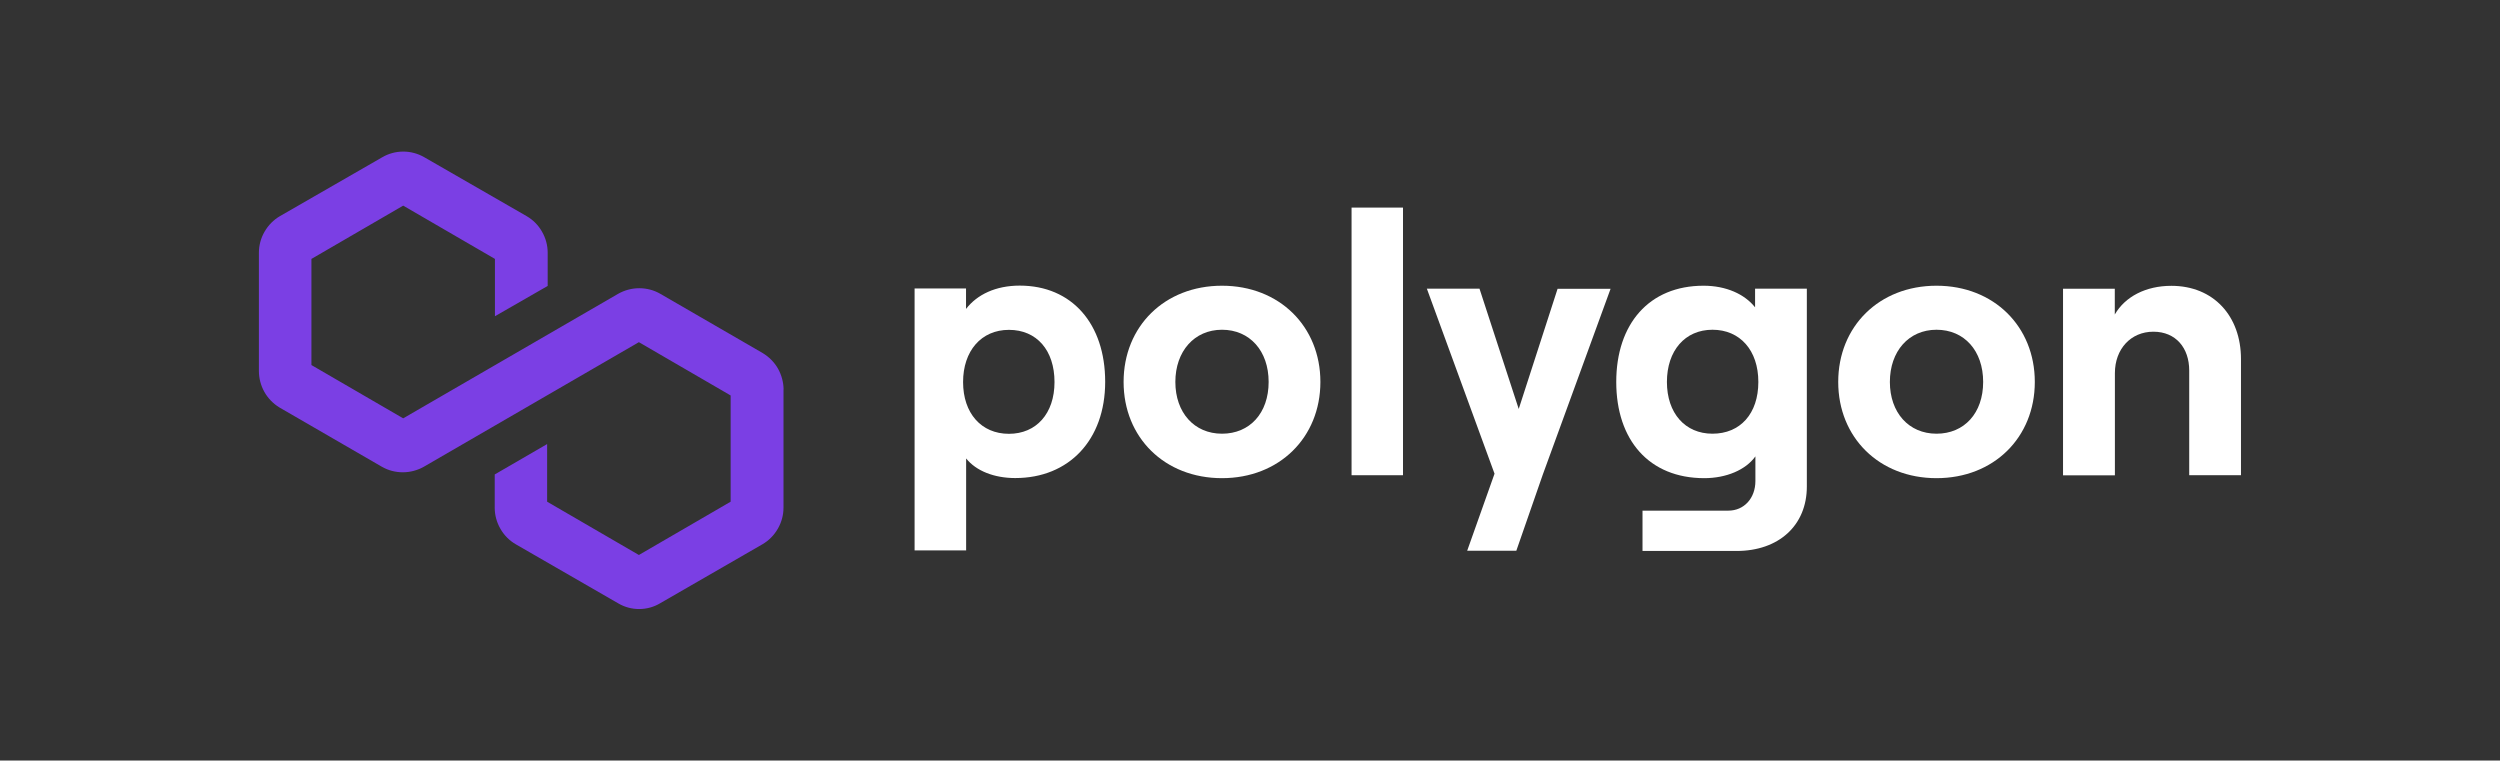 <?xml version="1.0" encoding="UTF-8"?><svg id="Layer_2" xmlns="http://www.w3.org/2000/svg" viewBox="0 0 229.42 69.79"><rect x="0" y="0" width="229.42" height="69.79" fill="#333333" stroke="none"/><defs><style>.cls-1{fill:none;}.cls-2{fill:#fff;}.cls-3{fill:#7b3fe4;}</style></defs><g id="Layer_1-2"><g><g><path class="cls-3" d="M71.9,35.74v10.85c0,.68-.18,1.34-.52,1.93-.34,.59-.82,1.08-1.4,1.42l-9.4,5.42c-.58,.35-1.25,.53-1.93,.53s-1.34-.18-1.93-.53l-9.4-5.42c-.58-.34-1.07-.83-1.4-1.42-.34-.59-.52-1.25-.52-1.93v-3.05l4.81-2.79v5.29l8.42,4.89,8.42-4.89v-9.75l-8.42-4.89-19.73,11.43c-.59,.33-1.25,.51-1.93,.51s-1.34-.17-1.93-.51l-9.4-5.44c-.57-.35-1.05-.84-1.38-1.43-.33-.59-.5-1.25-.5-1.92v-10.85c0-.68,.18-1.34,.52-1.93,.34-.59,.82-1.08,1.4-1.42l9.4-5.41c.58-.34,1.25-.52,1.93-.52s1.34,.18,1.93,.52l9.4,5.41c.58,.34,1.07,.83,1.4,1.42,.34,.59,.52,1.25,.52,1.93v3.05l-4.84,2.78v-5.26l-8.42-4.89-8.42,4.89v9.74l8.42,4.89,19.73-11.43c.59-.33,1.25-.51,1.93-.51s1.34,.17,1.93,.51l9.4,5.44c.58,.35,1.06,.83,1.4,1.42,.33,.59,.51,1.25,.52,1.92h0Z"/><path class="cls-2" d="M88.66,50.53v-8.46c.92,1.15,2.58,1.8,4.51,1.8,4.93,0,8.25-3.5,8.25-8.83s-3.06-8.83-7.84-8.83c-2.21,0-3.91,.82-4.93,2.14v-1.88h-4.72v24.04h4.72Zm3.93-10.72c-2.55,0-4.21-1.9-4.21-4.75s1.66-4.79,4.21-4.79,4.18,1.88,4.18,4.79-1.69,4.75-4.18,4.75Z"/><path class="cls-2" d="M112.14,43.88c5.26,0,9.03-3.74,9.03-8.83s-3.76-8.83-9.03-8.83-9.03,3.73-9.03,8.83,3.76,8.83,9.03,8.83Zm0-4.08c-2.55,0-4.28-1.94-4.28-4.75s1.74-4.79,4.28-4.79,4.28,1.93,4.28,4.79-1.73,4.75-4.28,4.75Z"/><path class="cls-2" d="M128.75,43.61V19.05h-4.72v24.56h4.72Z"/><path class="cls-2" d="M142.94,26.49l-3.57,11.04-3.6-11.04h-4.83l6.21,16.98-2.51,7.07h4.51l2.43-6.99,6.22-17.05h-4.86Z"/><path class="cls-2" d="M161.05,28.19c-.95-1.19-2.63-1.97-4.72-1.97-4.99,0-8.01,3.5-8.01,8.83s3.01,8.83,8.08,8.83c2,0,3.8-.75,4.69-2v2.26c0,1.59-1.05,2.72-2.48,2.72h-7.88v3.7h8.63c3.87,0,6.45-2.34,6.45-5.91V26.49h-4.75v1.7Zm-3.9,11.61c-2.51,0-4.18-1.88-4.18-4.75s1.66-4.79,4.18-4.79,4.21,1.88,4.21,4.79-1.66,4.75-4.21,4.75Z"/><path class="cls-2" d="M177.71,43.88c5.26,0,9.02-3.74,9.02-8.83s-3.76-8.83-9.02-8.83-9.02,3.73-9.02,8.83,3.76,8.83,9.02,8.83Zm0-4.08c-2.55,0-4.28-1.94-4.28-4.75s1.73-4.79,4.28-4.79,4.28,1.93,4.28,4.79-1.73,4.75-4.28,4.75Z"/><path class="cls-2" d="M194.08,43.61v-9.37c0-2.21,1.46-3.8,3.53-3.8s3.29,1.5,3.29,3.56v9.61h4.75v-10.66c0-3.94-2.51-6.72-6.39-6.72-2.34,0-4.24,.99-5.19,2.63v-2.36h-4.75v17.12h4.75Z"/></g><g id="Layer_1-2"><rect class="cls-1" width="229.42" height="69.79"/></g></g></g></svg>